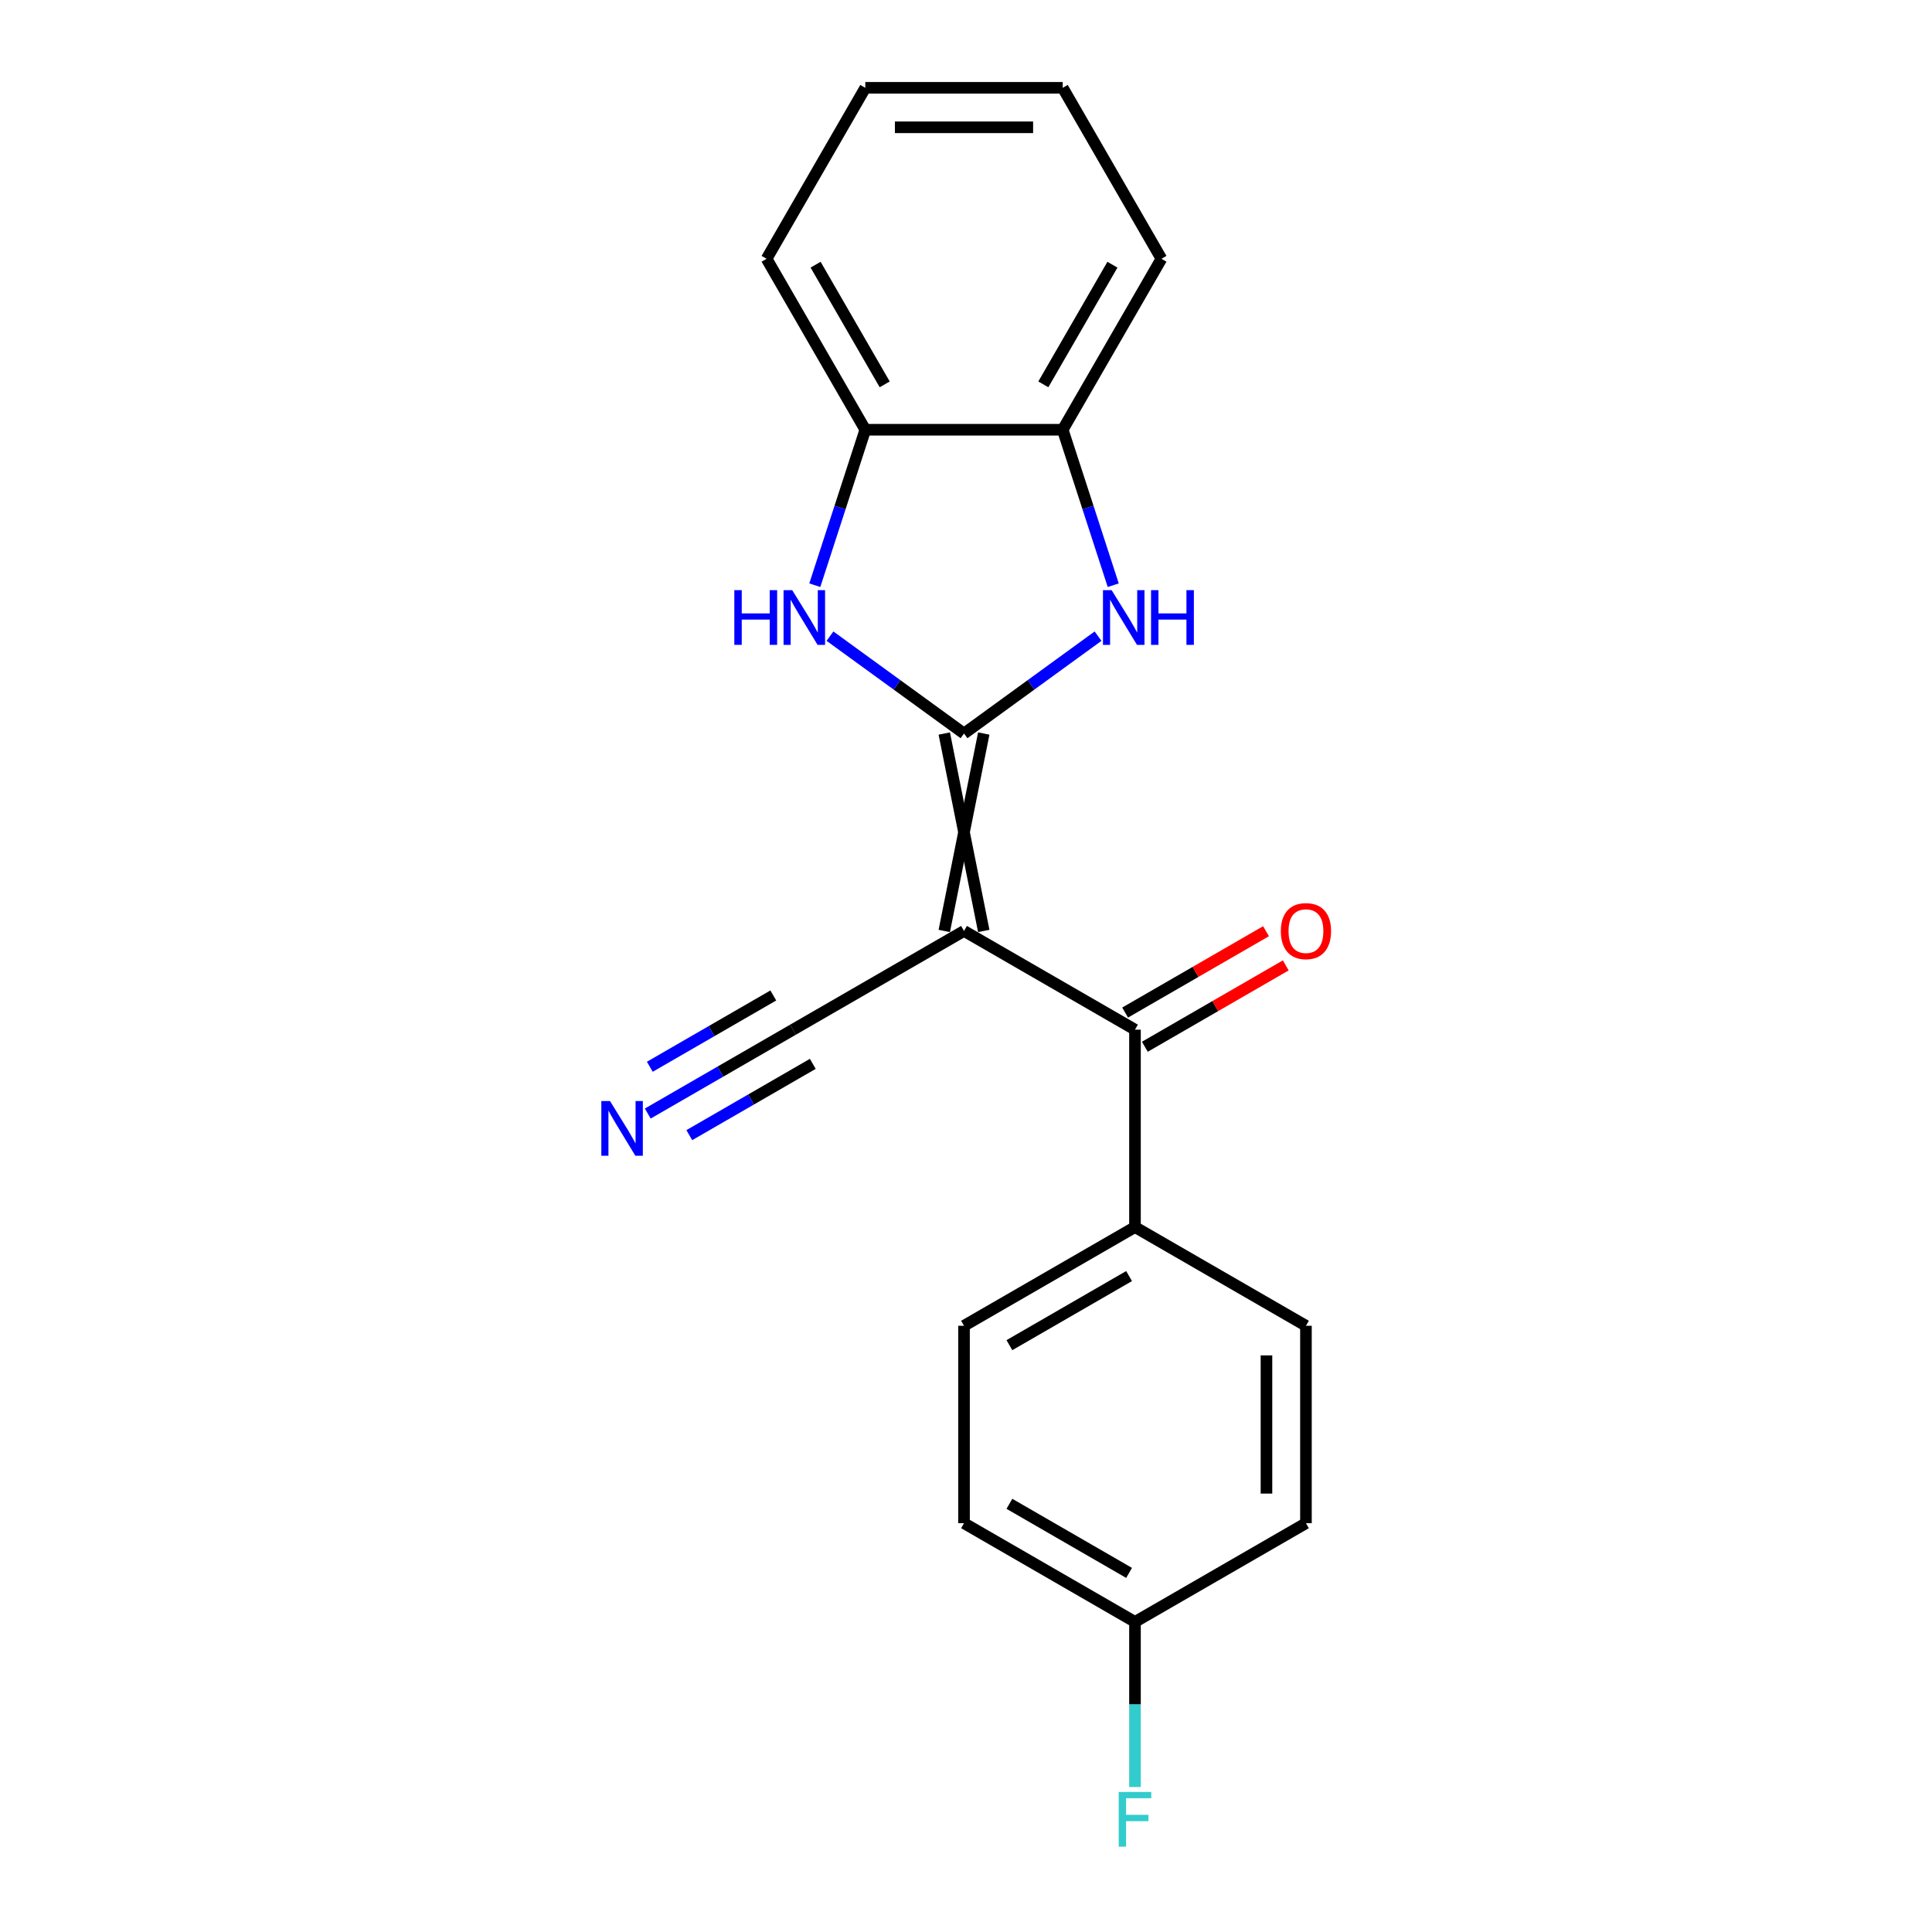 <?xml version='1.0' encoding='iso-8859-1'?>
<svg version='1.1' baseProfile='full'
              xmlns='http://www.w3.org/2000/svg'
                      xmlns:rdkit='http://www.rdkit.org/xml'
                      xmlns:xlink='http://www.w3.org/1999/xlink'
                  xml:space='preserve'
width='1000px' height='1000px' viewBox='0 0 1000 1000'>
<!-- END OF HEADER -->
<rect style='opacity:1.0;fill:#FFFFFF;stroke:none' width='1000' height='1000' x='0' y='0'> </rect>
<path class='bond-0' d='M 488.755,379.678 L 509.191,481.86' style='fill:none;fill-rule:evenodd;stroke:#000000;stroke-width:6px;stroke-linecap:butt;stroke-linejoin:miter;stroke-opacity:1' />
<path class='bond-0' d='M 509.191,379.678 L 488.755,481.86' style='fill:none;fill-rule:evenodd;stroke:#000000;stroke-width:6px;stroke-linecap:butt;stroke-linejoin:miter;stroke-opacity:1' />
<path class='bond-1' d='M 498.973,379.678 L 533.659,354.478' style='fill:none;fill-rule:evenodd;stroke:#000000;stroke-width:6px;stroke-linecap:butt;stroke-linejoin:miter;stroke-opacity:1' />
<path class='bond-1' d='M 533.659,354.478 L 568.345,329.277' style='fill:none;fill-rule:evenodd;stroke:#0000FF;stroke-width:6px;stroke-linecap:butt;stroke-linejoin:miter;stroke-opacity:1' />
<path class='bond-2' d='M 498.973,379.678 L 464.287,354.478' style='fill:none;fill-rule:evenodd;stroke:#000000;stroke-width:6px;stroke-linecap:butt;stroke-linejoin:miter;stroke-opacity:1' />
<path class='bond-2' d='M 464.287,354.478 L 429.601,329.277' style='fill:none;fill-rule:evenodd;stroke:#0000FF;stroke-width:6px;stroke-linecap:butt;stroke-linejoin:miter;stroke-opacity:1' />
<path class='bond-3' d='M 498.973,481.86 L 587.464,532.95' style='fill:none;fill-rule:evenodd;stroke:#000000;stroke-width:6px;stroke-linecap:butt;stroke-linejoin:miter;stroke-opacity:1' />
<path class='bond-4' d='M 498.973,481.86 L 410.481,532.95' style='fill:none;fill-rule:evenodd;stroke:#000000;stroke-width:6px;stroke-linecap:butt;stroke-linejoin:miter;stroke-opacity:1' />
<path class='bond-5' d='M 576.208,302.903 L 563.136,262.67' style='fill:none;fill-rule:evenodd;stroke:#0000FF;stroke-width:6px;stroke-linecap:butt;stroke-linejoin:miter;stroke-opacity:1' />
<path class='bond-5' d='M 563.136,262.67 L 550.064,222.438' style='fill:none;fill-rule:evenodd;stroke:#000000;stroke-width:6px;stroke-linecap:butt;stroke-linejoin:miter;stroke-opacity:1' />
<path class='bond-6' d='M 421.737,302.903 L 434.81,262.67' style='fill:none;fill-rule:evenodd;stroke:#0000FF;stroke-width:6px;stroke-linecap:butt;stroke-linejoin:miter;stroke-opacity:1' />
<path class='bond-6' d='M 434.81,262.67 L 447.882,222.438' style='fill:none;fill-rule:evenodd;stroke:#000000;stroke-width:6px;stroke-linecap:butt;stroke-linejoin:miter;stroke-opacity:1' />
<path class='bond-8' d='M 587.464,532.95 L 587.464,635.132' style='fill:none;fill-rule:evenodd;stroke:#000000;stroke-width:6px;stroke-linecap:butt;stroke-linejoin:miter;stroke-opacity:1' />
<path class='bond-9' d='M 592.574,541.799 L 629.042,520.744' style='fill:none;fill-rule:evenodd;stroke:#000000;stroke-width:6px;stroke-linecap:butt;stroke-linejoin:miter;stroke-opacity:1' />
<path class='bond-9' d='M 629.042,520.744 L 665.511,499.689' style='fill:none;fill-rule:evenodd;stroke:#FF0000;stroke-width:6px;stroke-linecap:butt;stroke-linejoin:miter;stroke-opacity:1' />
<path class='bond-9' d='M 582.355,524.101 L 618.824,503.046' style='fill:none;fill-rule:evenodd;stroke:#000000;stroke-width:6px;stroke-linecap:butt;stroke-linejoin:miter;stroke-opacity:1' />
<path class='bond-9' d='M 618.824,503.046 L 655.292,481.991' style='fill:none;fill-rule:evenodd;stroke:#FF0000;stroke-width:6px;stroke-linecap:butt;stroke-linejoin:miter;stroke-opacity:1' />
<path class='bond-7' d='M 410.481,532.95 L 372.883,554.658' style='fill:none;fill-rule:evenodd;stroke:#000000;stroke-width:6px;stroke-linecap:butt;stroke-linejoin:miter;stroke-opacity:1' />
<path class='bond-7' d='M 372.883,554.658 L 335.284,576.365' style='fill:none;fill-rule:evenodd;stroke:#0000FF;stroke-width:6px;stroke-linecap:butt;stroke-linejoin:miter;stroke-opacity:1' />
<path class='bond-7' d='M 400.263,515.252 L 368.305,533.703' style='fill:none;fill-rule:evenodd;stroke:#000000;stroke-width:6px;stroke-linecap:butt;stroke-linejoin:miter;stroke-opacity:1' />
<path class='bond-7' d='M 368.305,533.703 L 336.346,552.155' style='fill:none;fill-rule:evenodd;stroke:#0000FF;stroke-width:6px;stroke-linecap:butt;stroke-linejoin:miter;stroke-opacity:1' />
<path class='bond-7' d='M 420.7,550.649 L 388.741,569.1' style='fill:none;fill-rule:evenodd;stroke:#000000;stroke-width:6px;stroke-linecap:butt;stroke-linejoin:miter;stroke-opacity:1' />
<path class='bond-7' d='M 388.741,569.1 L 356.782,587.551' style='fill:none;fill-rule:evenodd;stroke:#0000FF;stroke-width:6px;stroke-linecap:butt;stroke-linejoin:miter;stroke-opacity:1' />
<path class='bond-16' d='M 550.064,222.438 L 601.154,133.946' style='fill:none;fill-rule:evenodd;stroke:#000000;stroke-width:6px;stroke-linecap:butt;stroke-linejoin:miter;stroke-opacity:1' />
<path class='bond-16' d='M 540.029,198.946 L 575.792,137.002' style='fill:none;fill-rule:evenodd;stroke:#000000;stroke-width:6px;stroke-linecap:butt;stroke-linejoin:miter;stroke-opacity:1' />
<path class='bond-20' d='M 550.064,222.438 L 447.882,222.438' style='fill:none;fill-rule:evenodd;stroke:#000000;stroke-width:6px;stroke-linecap:butt;stroke-linejoin:miter;stroke-opacity:1' />
<path class='bond-17' d='M 447.882,222.438 L 396.792,133.946' style='fill:none;fill-rule:evenodd;stroke:#000000;stroke-width:6px;stroke-linecap:butt;stroke-linejoin:miter;stroke-opacity:1' />
<path class='bond-17' d='M 457.917,198.946 L 422.154,137.002' style='fill:none;fill-rule:evenodd;stroke:#000000;stroke-width:6px;stroke-linecap:butt;stroke-linejoin:miter;stroke-opacity:1' />
<path class='bond-10' d='M 587.464,635.132 L 498.973,686.222' style='fill:none;fill-rule:evenodd;stroke:#000000;stroke-width:6px;stroke-linecap:butt;stroke-linejoin:miter;stroke-opacity:1' />
<path class='bond-10' d='M 584.409,660.493 L 522.465,696.257' style='fill:none;fill-rule:evenodd;stroke:#000000;stroke-width:6px;stroke-linecap:butt;stroke-linejoin:miter;stroke-opacity:1' />
<path class='bond-11' d='M 587.464,635.132 L 675.956,686.222' style='fill:none;fill-rule:evenodd;stroke:#000000;stroke-width:6px;stroke-linecap:butt;stroke-linejoin:miter;stroke-opacity:1' />
<path class='bond-13' d='M 498.973,686.222 L 498.973,788.403' style='fill:none;fill-rule:evenodd;stroke:#000000;stroke-width:6px;stroke-linecap:butt;stroke-linejoin:miter;stroke-opacity:1' />
<path class='bond-14' d='M 675.956,686.222 L 675.956,788.403' style='fill:none;fill-rule:evenodd;stroke:#000000;stroke-width:6px;stroke-linecap:butt;stroke-linejoin:miter;stroke-opacity:1' />
<path class='bond-14' d='M 655.52,701.549 L 655.52,773.076' style='fill:none;fill-rule:evenodd;stroke:#000000;stroke-width:6px;stroke-linecap:butt;stroke-linejoin:miter;stroke-opacity:1' />
<path class='bond-12' d='M 587.464,839.494 L 675.956,788.403' style='fill:none;fill-rule:evenodd;stroke:#000000;stroke-width:6px;stroke-linecap:butt;stroke-linejoin:miter;stroke-opacity:1' />
<path class='bond-15' d='M 587.464,839.494 L 587.464,882.227' style='fill:none;fill-rule:evenodd;stroke:#000000;stroke-width:6px;stroke-linecap:butt;stroke-linejoin:miter;stroke-opacity:1' />
<path class='bond-15' d='M 587.464,882.227 L 587.464,924.961' style='fill:none;fill-rule:evenodd;stroke:#33CCCC;stroke-width:6px;stroke-linecap:butt;stroke-linejoin:miter;stroke-opacity:1' />
<path class='bond-22' d='M 587.464,839.494 L 498.973,788.403' style='fill:none;fill-rule:evenodd;stroke:#000000;stroke-width:6px;stroke-linecap:butt;stroke-linejoin:miter;stroke-opacity:1' />
<path class='bond-22' d='M 584.409,814.132 L 522.465,778.369' style='fill:none;fill-rule:evenodd;stroke:#000000;stroke-width:6px;stroke-linecap:butt;stroke-linejoin:miter;stroke-opacity:1' />
<path class='bond-19' d='M 601.154,133.946 L 550.064,45.455' style='fill:none;fill-rule:evenodd;stroke:#000000;stroke-width:6px;stroke-linecap:butt;stroke-linejoin:miter;stroke-opacity:1' />
<path class='bond-18' d='M 396.792,133.946 L 447.882,45.455' style='fill:none;fill-rule:evenodd;stroke:#000000;stroke-width:6px;stroke-linecap:butt;stroke-linejoin:miter;stroke-opacity:1' />
<path class='bond-21' d='M 447.882,45.455 L 550.064,45.455' style='fill:none;fill-rule:evenodd;stroke:#000000;stroke-width:6px;stroke-linecap:butt;stroke-linejoin:miter;stroke-opacity:1' />
<path class='bond-21' d='M 463.209,65.891 L 534.736,65.891' style='fill:none;fill-rule:evenodd;stroke:#000000;stroke-width:6px;stroke-linecap:butt;stroke-linejoin:miter;stroke-opacity:1' />
<path  class='atom-2' d='M 575.379 305.458
L 584.659 320.458
Q 585.579 321.938, 587.059 324.618
Q 588.539 327.298, 588.619 327.458
L 588.619 305.458
L 592.379 305.458
L 592.379 333.778
L 588.499 333.778
L 578.539 317.378
Q 577.379 315.458, 576.139 313.258
Q 574.939 311.058, 574.579 310.378
L 574.579 333.778
L 570.899 333.778
L 570.899 305.458
L 575.379 305.458
' fill='#0000FF'/>
<path  class='atom-2' d='M 595.779 305.458
L 599.619 305.458
L 599.619 317.498
L 614.099 317.498
L 614.099 305.458
L 617.939 305.458
L 617.939 333.778
L 614.099 333.778
L 614.099 320.698
L 599.619 320.698
L 599.619 333.778
L 595.779 333.778
L 595.779 305.458
' fill='#0000FF'/>
<path  class='atom-3' d='M 380.087 305.458
L 383.927 305.458
L 383.927 317.498
L 398.407 317.498
L 398.407 305.458
L 402.247 305.458
L 402.247 333.778
L 398.407 333.778
L 398.407 320.698
L 383.927 320.698
L 383.927 333.778
L 380.087 333.778
L 380.087 305.458
' fill='#0000FF'/>
<path  class='atom-3' d='M 410.047 305.458
L 419.327 320.458
Q 420.247 321.938, 421.727 324.618
Q 423.207 327.298, 423.287 327.458
L 423.287 305.458
L 427.047 305.458
L 427.047 333.778
L 423.167 333.778
L 413.207 317.378
Q 412.047 315.458, 410.807 313.258
Q 409.607 311.058, 409.247 310.378
L 409.247 333.778
L 405.567 333.778
L 405.567 305.458
L 410.047 305.458
' fill='#0000FF'/>
<path  class='atom-8' d='M 315.73 569.881
L 325.01 584.881
Q 325.93 586.361, 327.41 589.041
Q 328.89 591.721, 328.97 591.881
L 328.97 569.881
L 332.73 569.881
L 332.73 598.201
L 328.85 598.201
L 318.89 581.801
Q 317.73 579.881, 316.49 577.681
Q 315.29 575.481, 314.93 574.801
L 314.93 598.201
L 311.25 598.201
L 311.25 569.881
L 315.73 569.881
' fill='#0000FF'/>
<path  class='atom-10' d='M 662.956 481.94
Q 662.956 475.14, 666.316 471.34
Q 669.676 467.54, 675.956 467.54
Q 682.236 467.54, 685.596 471.34
Q 688.956 475.14, 688.956 481.94
Q 688.956 488.82, 685.556 492.74
Q 682.156 496.62, 675.956 496.62
Q 669.716 496.62, 666.316 492.74
Q 662.956 488.86, 662.956 481.94
M 675.956 493.42
Q 680.276 493.42, 682.596 490.54
Q 684.956 487.62, 684.956 481.94
Q 684.956 476.38, 682.596 473.58
Q 680.276 470.74, 675.956 470.74
Q 671.636 470.74, 669.276 473.54
Q 666.956 476.34, 666.956 481.94
Q 666.956 487.66, 669.276 490.54
Q 671.636 493.42, 675.956 493.42
' fill='#FF0000'/>
<path  class='atom-16' d='M 579.044 927.515
L 595.884 927.515
L 595.884 930.755
L 582.844 930.755
L 582.844 939.355
L 594.444 939.355
L 594.444 942.635
L 582.844 942.635
L 582.844 955.835
L 579.044 955.835
L 579.044 927.515
' fill='#33CCCC'/>
</svg>
